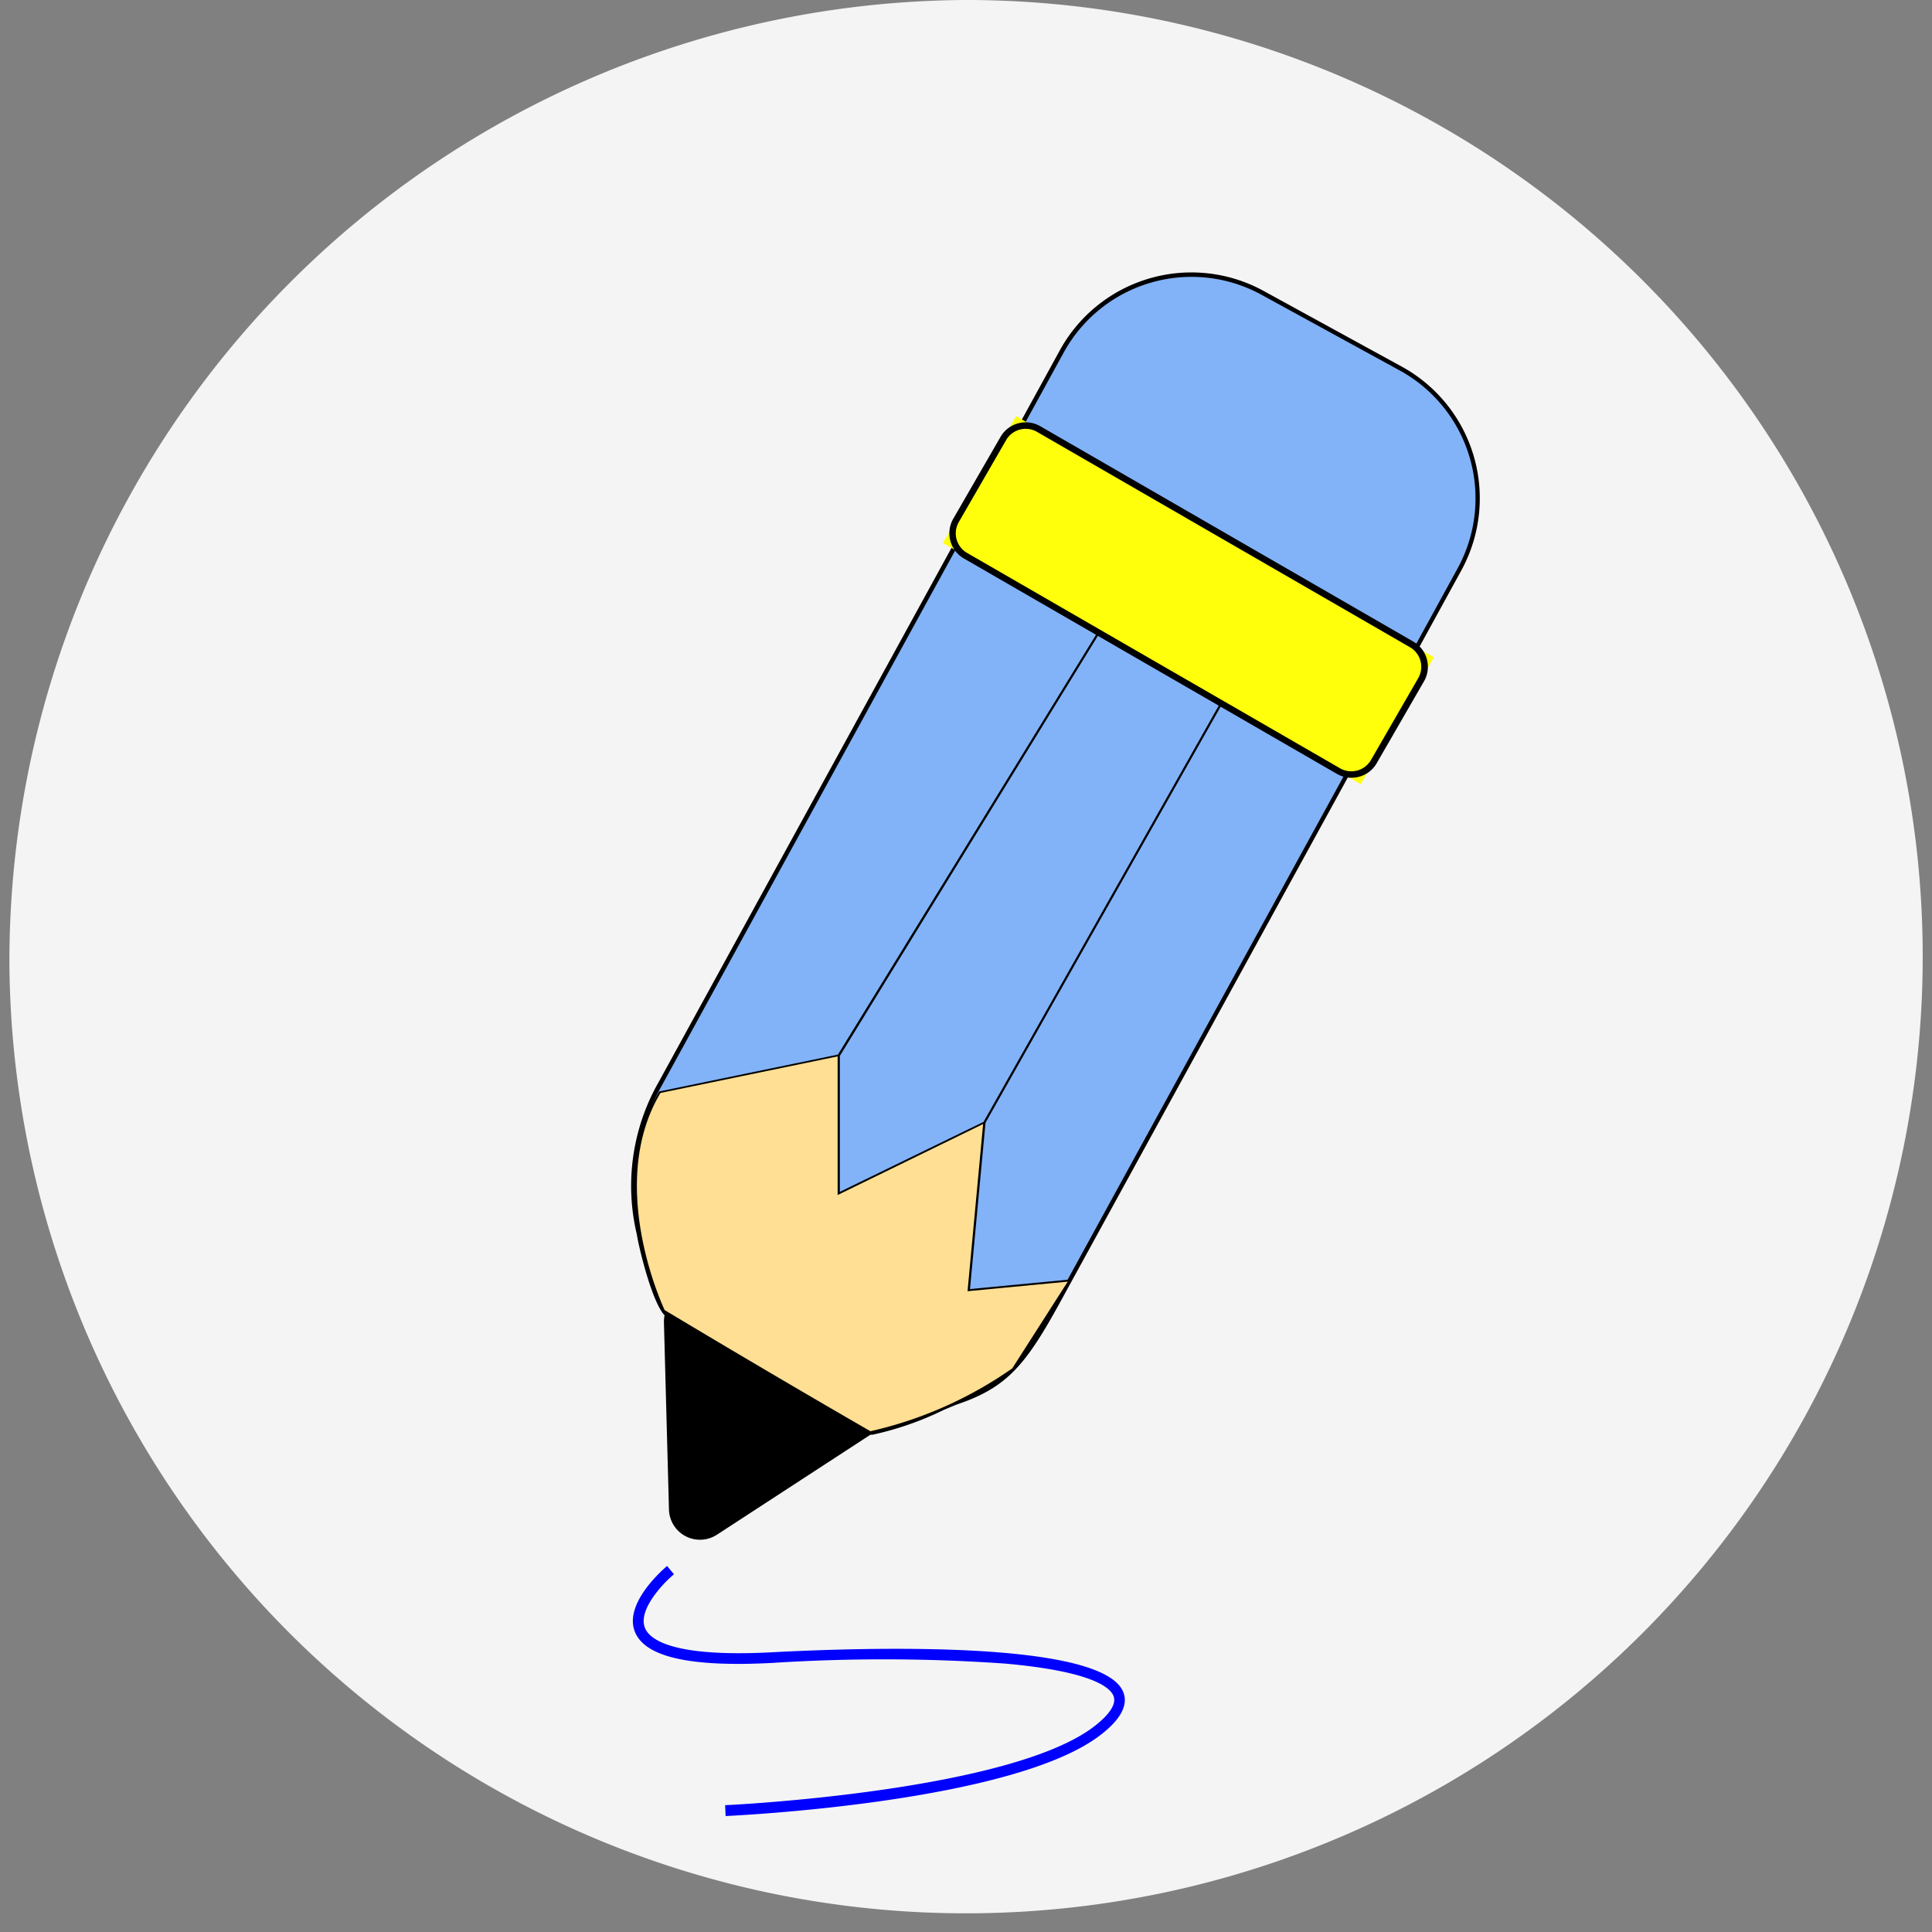 <?xml version="1.0" standalone="no"?><!DOCTYPE svg PUBLIC "-//W3C//DTD SVG 1.1//EN" "http://www.w3.org/Graphics/SVG/1.1/DTD/svg11.dtd"><svg t="1751278306629" class="icon" viewBox="0 0 1024 1024" version="1.1" xmlns="http://www.w3.org/2000/svg" p-id="32360" xmlns:xlink="http://www.w3.org/1999/xlink" width="200" height="200"><rect x="0" y="0" width="1024" height="1024" fill="#808080" stroke="none"/><path d="M4.997 512.035A507.051 507.051 0 1 0 511.908 0 509.531 509.531 0 0 0 4.997 512.035z" fill="#F4F4F4" p-id="32361"></path><path d="M380.092 813.363l83.017-54.085a16.436 16.436 0 0 0-1.368-28.329l-85.776-44.951a16.436 16.436 0 0 0-24.064 14.999l2.666 99.036a16.436 16.436 0 0 0 25.501 13.33z" p-id="32362"></path><path d="M461.231 759.069l-106.849-61.689c-6.653-3.64-14.651-36.119-15.579-43.328a110.373 110.373 0 0 1 11.406-80.05l212.701-387.938a78.404 78.404 0 0 1 106.246-30.926l73.628 40.361a78.404 78.404 0 0 1 30.972 106.13l-212.817 387.938c-18.337 33.453-28.121 44.905-53.784 53.575a218.566 218.566 0 0 1-45.925 15.926z" fill="#82B3F8" p-id="32363"></path><path d="M462.436 760.437a3.709 3.709 0 0 1-1.739-0.325l-106.941-61.712c-7.349-4.034-15.347-37.996-16.228-44.163a111.068 111.068 0 0 1 11.591-80.745l212.677-387.938a79.563 79.563 0 0 1 107.799-31.436l73.628 40.338a79.563 79.563 0 0 1 31.412 107.683l-212.701 387.985c-18.314 33.406-28.213 45.229-54.41 54.155-0.95 0.325-3.663 1.461-7.117 2.898a165.014 165.014 0 0 1-37.973 13.26z m-0.649-2.318a177.417 177.417 0 0 0 37.741-13.029c3.616-1.507 6.236-2.596 7.256-2.944 25.501-8.67 35.145-20.285 53.158-53.088l212.701-387.961a77.268 77.268 0 0 0-30.508-104.6l-73.651-40.338a77.268 77.268 0 0 0-104.6 30.508l-212.724 387.985a109.306 109.306 0 0 0-11.313 79.285 111.856 111.856 0 0 0 14.999 42.471z" p-id="32364"></path><path d="M538.545 220.56l221.417 127.829-38.761 67.23-221.417-127.829z" fill="#FFFF0B" p-id="32365"></path><path d="M716.217 412.234a15.254 15.254 0 0 1-7.627-2.063l-197.725-114.174a15.416 15.416 0 0 1-5.633-21.027l25.084-43.444a15.416 15.416 0 0 1 21.027-5.633l197.725 114.151a15.416 15.416 0 0 1 5.703 21.027l-25.084 43.444a15.277 15.277 0 0 1-9.273 7.163 15.556 15.556 0 0 1-4.103 0.533z m-172.548-184.951a12.148 12.148 0 0 0-3.13 0.417 11.87 11.87 0 0 0-7.279 5.564l-25.084 43.444a11.985 11.985 0 0 0 4.382 16.344l197.725 114.174a12.009 12.009 0 0 0 16.344-4.382l25.084-43.444a12.009 12.009 0 0 0-4.382-16.344l-197.725-114.174a11.846 11.846 0 0 0-5.935-1.6z" p-id="32366"></path><path d="M349.676 578.754l94.84-19.566v73.141l77.198-37.625-8.299 88.929 53.575-5.123-30.137 47.014a208.226 208.226 0 0 1-75.668 33.568c-62.106-35.864-109.492-64.471-109.492-64.471s-31.969-65.978-2.04-115.913z" fill="#FFDF94" p-id="32367"></path><path d="M461.161 759.788l-0.209-0.116c-61.411-35.446-108.958-64.193-109.515-64.471h-0.139v-0.139c-0.325-0.672-31.76-66.859-2.017-116.4l0.116-0.209h0.232l95.512-19.705v72.956l77.291-37.625-8.323 89.16 54.062-5.17-30.787 48.127a211.518 211.518 0 0 1-75.946 33.592z m-108.958-65.468c2.967 1.785 49.541 29.836 109.144 64.262a213.141 213.141 0 0 0 75.158-33.313l29.419-45.971-53.111 5.077 8.253-88.604-77.105 37.625v-73.489l-93.913 19.381c-28.491 47.872 0.487 111.277 2.156 114.939z" p-id="32368"></path><path d="M444.122 558.956l137.658-223.944 0.974 0.603-137.566 223.944z m77.221 35.585l125.418-221.974 0.997 0.556-125.418 221.974z" p-id="32369"></path><path d="M384.589 962.473l-0.255-5.703c1.507 0 151.916-7.21 196.195-42.192 5.471-4.312 11.591-10.525 9.69-15.602-1.762-4.637-11.591-13.121-57.307-17.225a919.47 919.47 0 0 0-123.494-0.371c-43.792 2.318-67.647-3.13-72.956-16.599-6.027-15.416 16.228-34.032 17.109-34.774l3.64 4.382c-5.564 4.637-19.172 18.732-15.393 28.376 2.318 6.051 14.257 15.764 67.23 12.982 52.601-2.782 176.026-6.236 186.388 21.305 2.504 6.653-1.368 14.095-11.591 22.093-45.67 36.095-193.158 43.097-199.371 43.398z" fill="#0000FF" p-id="32370"></path></svg>